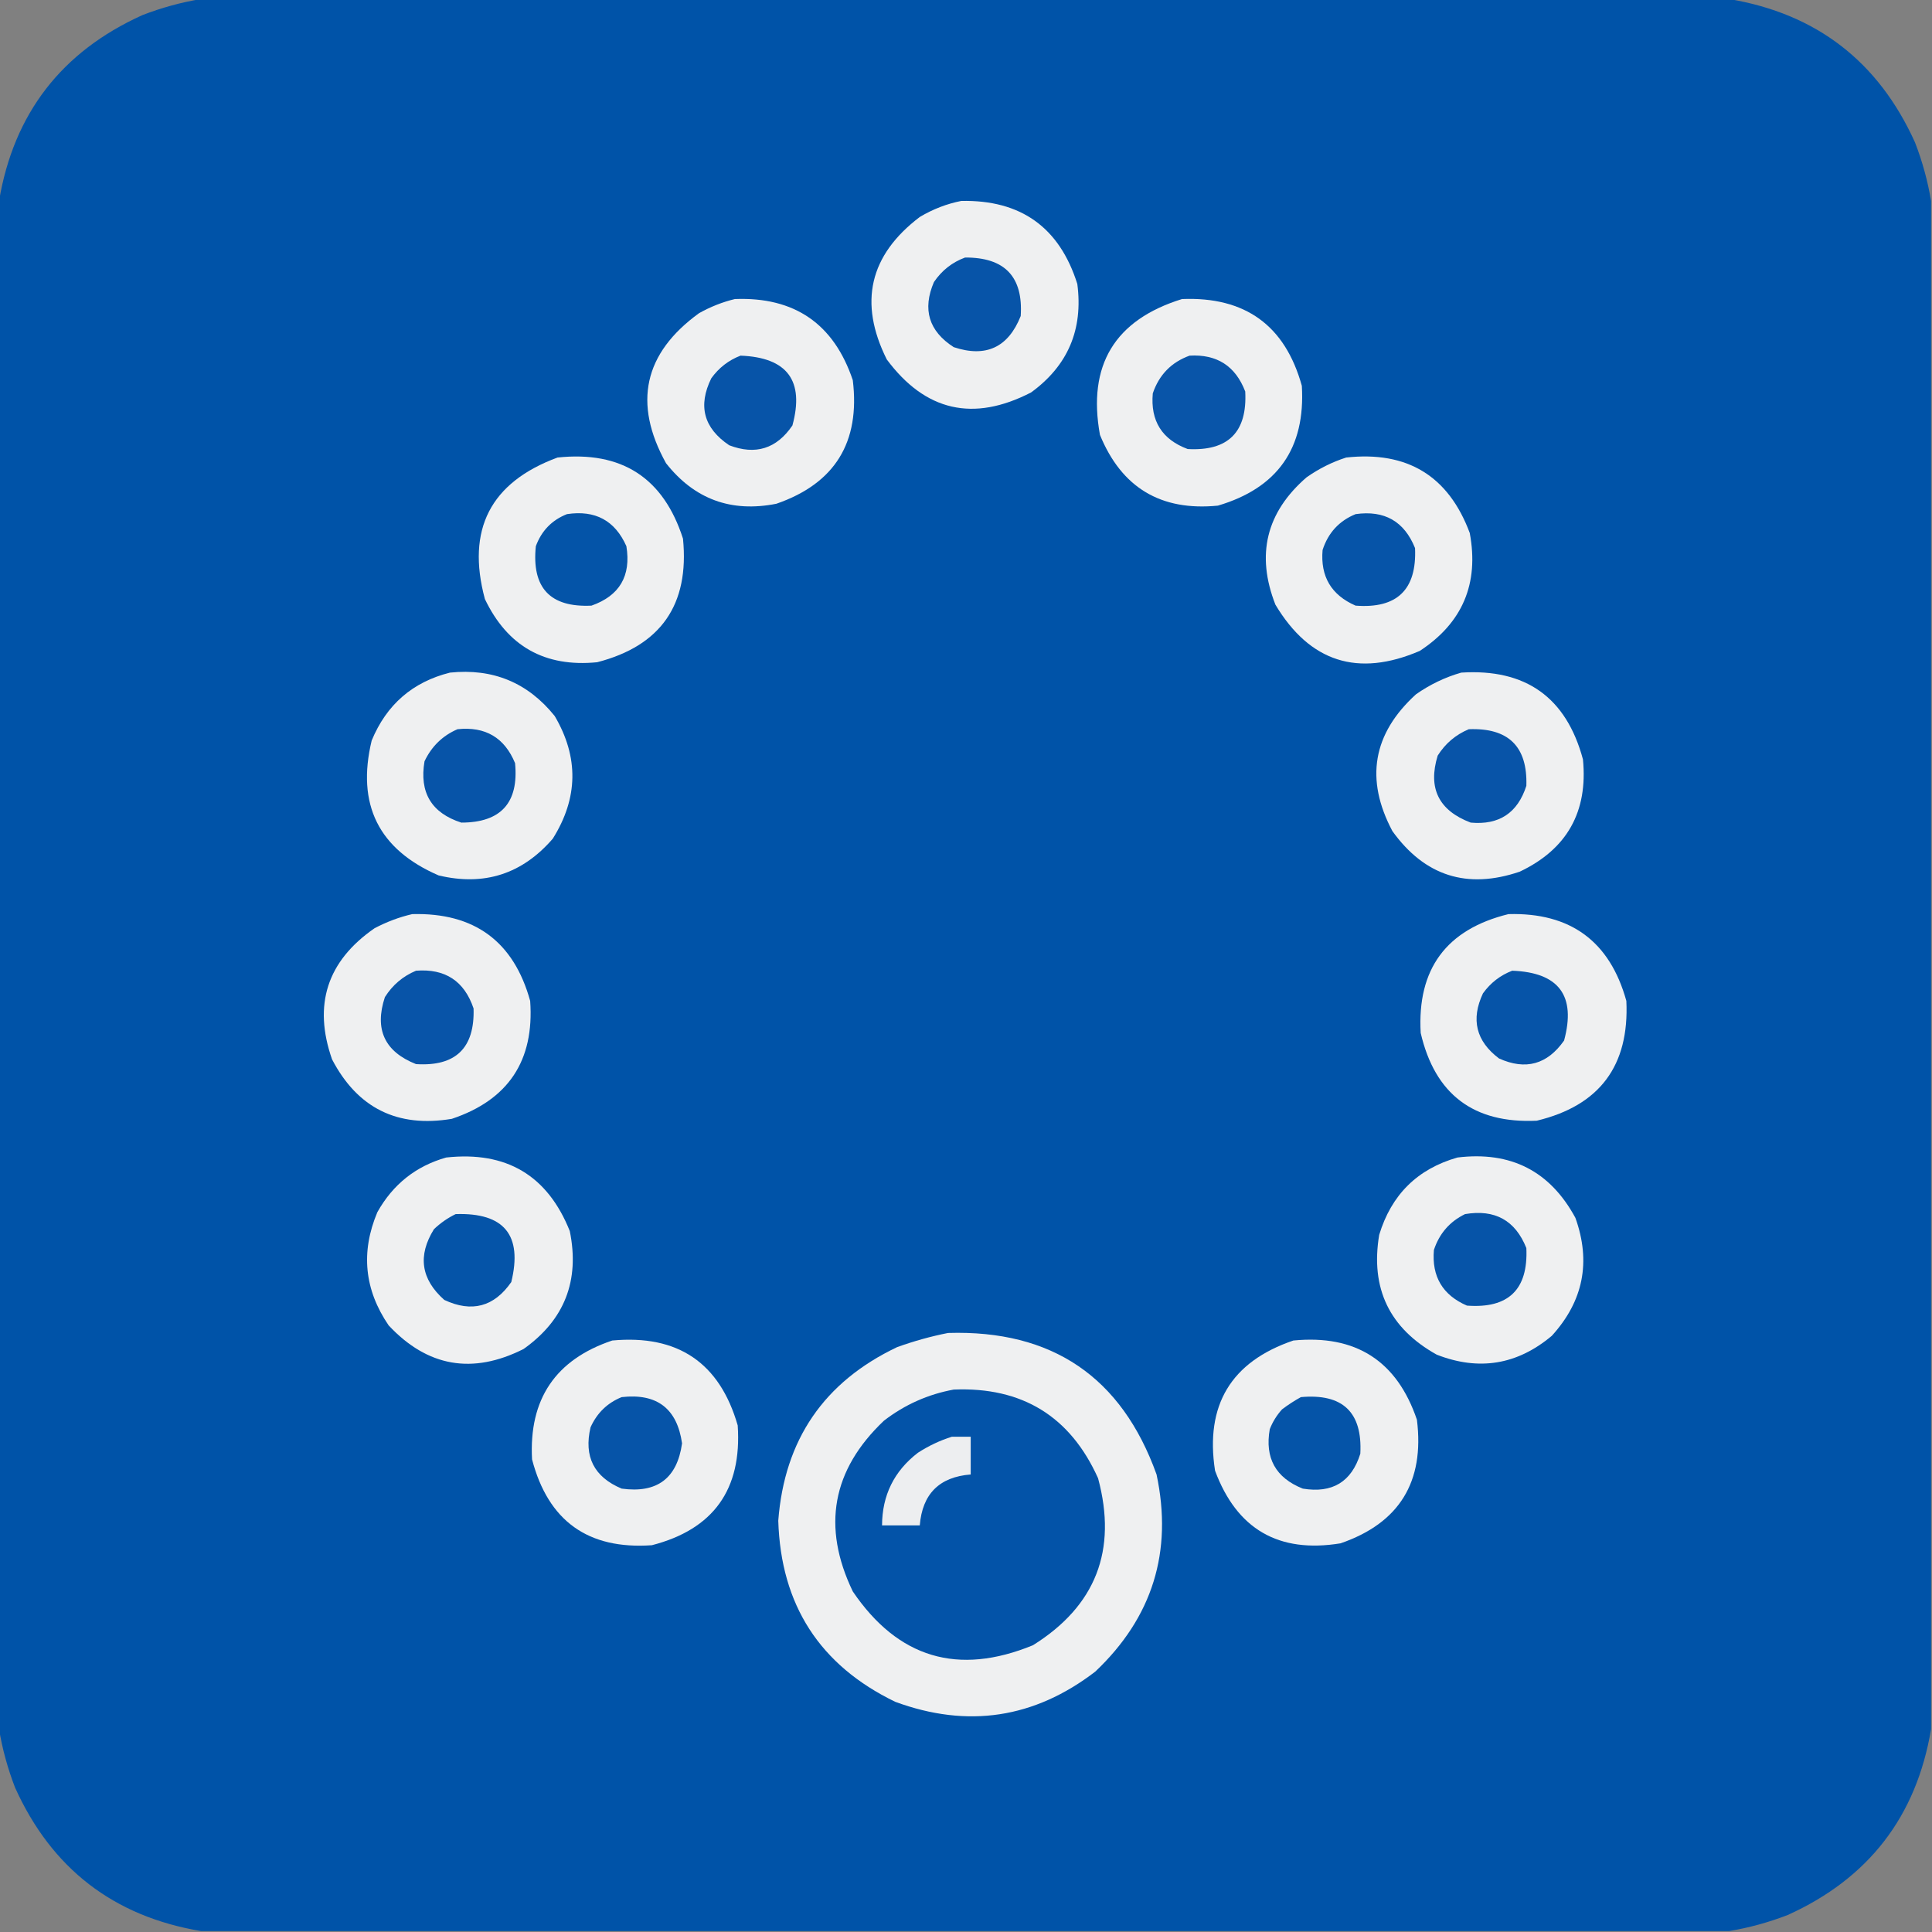 <?xml version="1.0" encoding="UTF-8"?>
<!DOCTYPE svg PUBLIC "-//W3C//DTD SVG 1.1//EN" "http://www.w3.org/Graphics/SVG/1.1/DTD/svg11.dtd">
<svg xmlns="http://www.w3.org/2000/svg" version="1.1" width="1024px" height="1024px" style="shape-rendering:geometricPrecision; text-rendering:geometricPrecision; image-rendering:optimizeQuality; fill-rule:evenodd; clip-rule:evenodd" xmlns:xlink="http://www.w3.org/1999/xlink">
<rect width="100%" height="100%" fill="#808080" stroke="none"/>
<g><path style="opacity:1" fill="#0053a8" d="M 106.5,-0.5 C 376.5,-0.5 646.5,-0.5 916.5,-0.5C 962.791,7.28 995.624,32.614 1015,75.5C 1018.93,85.672 1021.76,96.006 1023.5,106.5C 1023.5,376.5 1023.5,646.5 1023.5,916.5C 1015.72,962.791 990.386,995.624 947.5,1015C 937.328,1018.93 926.994,1021.76 916.5,1023.5C 646.5,1023.5 376.5,1023.5 106.5,1023.5C 60.209,1015.72 27.376,990.386 8,947.5C 4.075,937.328 1.242,926.994 -0.5,916.5C -0.5,646.5 -0.5,376.5 -0.5,106.5C 7.28,60.209 32.614,27.376 75.5,8C 85.672,4.075 96.006,1.242 106.5,-0.5 Z"/></g>
<g><path style="opacity:1" fill="#eff0f1" d="M 509.5,106.5 C 541.04,105.845 561.54,120.511 571,150.5C 574.166,174.651 566,193.818 546.5,208C 515.902,223.807 490.402,217.973 470,190.5C 454.98,160.419 460.813,135.252 487.5,115C 494.469,110.85 501.802,108.017 509.5,106.5 Z"/></g>
<g><path style="opacity:1" fill="#0754a8" d="M 511.5,136.5 C 532.536,136.366 542.369,146.699 541,167.5C 534.369,184.156 522.536,189.656 505.5,184C 492.284,175.502 488.784,164.002 495,149.5C 499.166,143.35 504.666,139.017 511.5,136.5 Z"/></g>
<g><path style="opacity:1" fill="#eff0f1" d="M 389.5,158.5 C 421.105,157.284 441.938,171.617 452,201.5C 456.008,234.435 442.508,256.268 411.5,267C 387.53,271.756 368.03,264.59 353,245.5C 335.404,213.725 341.238,187.225 370.5,166C 376.604,162.583 382.937,160.083 389.5,158.5 Z"/></g>
<g><path style="opacity:1" fill="#eff0f1" d="M 626.5,158.5 C 659.959,157.154 681.126,172.488 690,204.5C 691.989,237.504 677.155,258.67 645.5,268C 615.286,270.982 594.453,258.482 583,230.5C 576.293,193.567 590.793,169.567 626.5,158.5 Z"/></g>
<g><path style="opacity:1" fill="#0754a8" d="M 392.5,188.5 C 417.289,189.452 426.456,201.785 420,225.5C 411.608,237.853 400.441,241.353 386.5,236C 372.984,226.926 369.817,215.093 377,200.5C 381.02,194.919 386.186,190.919 392.5,188.5 Z"/></g>
<g><path style="opacity:1" fill="#0955a9" d="M 630.5,188.5 C 644.992,187.66 654.825,193.993 660,207.5C 661.146,229.02 650.98,239.187 629.5,238C 615.873,232.925 609.707,223.091 611,208.5C 614.351,198.65 620.851,191.983 630.5,188.5 Z"/></g>
<g><path style="opacity:1" fill="#eff0f1" d="M 295.5,242.5 C 329.473,238.887 351.64,253.221 362,285.5C 365.459,320.45 350.292,342.283 316.5,351C 288.799,353.734 268.965,342.568 257,317.5C 247.087,280.656 259.921,255.656 295.5,242.5 Z"/></g>
<g><path style="opacity:1" fill="#eff0f1" d="M 713.5,242.5 C 745.908,238.938 767.741,252.271 779,282.5C 784,309.32 775.167,330.153 752.5,345C 719.713,359.07 694.213,350.903 676,320.5C 665.624,294.029 671.124,271.529 692.5,253C 699.045,248.394 706.045,244.894 713.5,242.5 Z"/></g>
<g><path style="opacity:1" fill="#0454a8" d="M 300.5,272.5 C 315.465,270.228 325.965,275.895 332,289.5C 334.56,305.246 328.394,315.746 313.5,321C 291.578,322.055 281.745,311.555 284,289.5C 287.019,281.316 292.519,275.649 300.5,272.5 Z"/></g>
<g><path style="opacity:1" fill="#0654a8" d="M 718.5,272.5 C 733.796,270.326 744.296,276.326 750,290.5C 750.98,312.52 740.48,322.687 718.5,321C 705.611,315.393 699.777,305.559 701,291.5C 703.955,282.383 709.789,276.05 718.5,272.5 Z"/></g>
<g><path style="opacity:1" fill="#eff0f1" d="M 238.5,356.5 C 261.272,354.144 279.772,361.81 294,379.5C 306.828,401.305 306.495,422.972 293,444.5C 276.807,463.258 256.64,469.758 232.5,464C 200.671,450.214 188.837,426.38 197,392.5C 204.867,373.456 218.7,361.456 238.5,356.5 Z"/></g>
<g><path style="opacity:1" fill="#eff0f1" d="M 774.5,356.5 C 808.671,354.317 830.171,369.65 839,402.5C 841.698,430.283 830.531,450.116 805.5,462C 777.64,471.49 755.14,464.324 738,440.5C 723.41,413.041 727.576,388.874 750.5,368C 757.932,362.782 765.932,358.949 774.5,356.5 Z"/></g>
<g><path style="opacity:1" fill="#0754a8" d="M 242.5,386.5 C 257.244,384.949 267.41,390.949 273,404.5C 275.012,425.486 265.512,435.986 244.5,436C 228.688,430.892 222.188,420.059 225,403.5C 228.77,395.561 234.603,389.895 242.5,386.5 Z"/></g>
<g><path style="opacity:1" fill="#0854a8" d="M 778.5,386.5 C 799.51,385.678 809.677,395.678 809,416.5C 804.371,430.897 794.538,437.397 779.5,436C 762.543,429.586 756.71,417.753 762,400.5C 766.055,394.066 771.555,389.4 778.5,386.5 Z"/></g>
<g><path style="opacity:1" fill="#eff0f1" d="M 218.5,484.5 C 251.444,483.636 272.278,498.969 281,530.5C 283.273,562.14 269.44,582.974 239.5,593C 210.663,597.831 189.496,587.331 176,561.5C 165.867,532.567 173.367,509.401 198.5,492C 204.96,488.588 211.627,486.088 218.5,484.5 Z"/></g>
<g><path style="opacity:1" fill="#eff0f1" d="M 799.5,484.5 C 832.407,483.589 853.241,498.923 862,530.5C 863.643,564.845 847.81,586.011 814.5,594C 781.063,595.559 760.563,580.059 753,547.5C 751.067,513.603 766.567,492.603 799.5,484.5 Z"/></g>
<g><path style="opacity:1" fill="#0854a8" d="M 220.5,514.5 C 235.924,513.288 246.091,519.954 251,534.5C 251.659,555.507 241.493,565.341 220.5,564C 203.854,557.41 198.354,545.577 204,528.5C 208.055,522.066 213.555,517.4 220.5,514.5 Z"/></g>
<g><path style="opacity:1" fill="#0654a8" d="M 801.5,514.5 C 826.265,515.415 835.432,527.749 829,551.5C 820.089,564.212 808.589,567.378 794.5,561C 782.333,551.832 779.5,540.332 786,526.5C 790.02,520.919 795.186,516.919 801.5,514.5 Z"/></g>
<g><path style="opacity:1" fill="#eff0f1" d="M 236.5,613.5 C 268.396,610.017 290.229,623.017 302,652.5C 307.357,678.781 299.19,699.614 277.5,715C 250.424,728.64 226.591,724.473 206,702.5C 193.11,683.618 191.11,663.618 200,642.5C 208.253,627.731 220.42,618.064 236.5,613.5 Z"/></g>
<g><path style="opacity:1" fill="#eff0f1" d="M 772.5,613.5 C 800.781,610.055 821.614,620.722 835,645.5C 843.359,668.848 839.192,689.681 822.5,708C 804.176,723.399 783.842,726.733 761.5,718C 736.434,704.034 726.268,682.868 731,654.5C 737.455,633.211 751.288,619.544 772.5,613.5 Z"/></g>
<g><path style="opacity:1" fill="#0554a8" d="M 241.5,643.5 C 267.221,642.641 277.054,654.641 271,679.5C 261.89,692.646 250.056,695.812 235.5,689C 223.119,678.032 221.285,665.532 230,651.5C 233.498,648.183 237.331,645.516 241.5,643.5 Z"/></g>
<g><path style="opacity:1" fill="#0654a8" d="M 776.5,643.5 C 792.314,640.818 803.148,646.818 809,661.5C 810.01,683.489 799.51,693.656 777.5,692C 764.621,686.416 758.788,676.583 760,662.5C 762.873,653.8 768.373,647.466 776.5,643.5 Z"/></g>
<g><path style="opacity:1" fill="#eff0f1" d="M 502.5,706.5 C 557.617,704.814 594.451,729.814 613,781.5C 621.685,822.443 610.851,857.277 580.5,886C 548.201,910.79 512.868,916.123 474.5,902C 434.525,882.653 413.858,850.653 412.5,806C 415.78,763.076 436.78,732.409 475.5,714C 484.426,710.79 493.426,708.29 502.5,706.5 Z"/></g>
<g><path style="opacity:1" fill="#eff0f1" d="M 324.5,710.5 C 359.261,707.273 381.427,722.273 391,755.5C 393.316,789.415 378.15,810.581 345.5,819C 311.734,821.37 290.567,806.204 282,773.5C 280.266,741.604 294.432,720.604 324.5,710.5 Z"/></g>
<g><path style="opacity:1" fill="#eff0f1" d="M 685.5,710.5 C 718.571,707.271 740.404,721.271 751,752.5C 755.116,785.466 741.616,807.299 710.5,818C 677.722,823.364 655.555,810.531 644,779.5C 638.628,744.748 652.462,721.748 685.5,710.5 Z"/></g>
<g><path style="opacity:1" fill="#0353a8" d="M 505.5,736.5 C 541.749,735.026 567.249,750.693 582,783.5C 592.28,821.683 580.78,851.183 547.5,872C 507.8,888.318 475.967,878.818 452,843.5C 435.512,809.229 441.012,779.063 468.5,753C 479.56,744.486 491.893,738.986 505.5,736.5 Z"/></g>
<g><path style="opacity:1" fill="#0654a8" d="M 329.5,740.5 C 348.198,738.381 358.865,746.547 361.5,765C 358.911,783.573 348.244,791.573 329.5,789C 314.846,782.858 309.346,772.025 313,756.5C 316.438,748.893 321.938,743.56 329.5,740.5 Z"/></g>
<g><path style="opacity:1" fill="#0554a8" d="M 689.5,740.5 C 711.662,738.498 722.162,748.498 721,770.5C 716.33,785.429 706.163,791.596 690.5,789C 676.14,783.293 670.307,772.793 673,757.5C 674.54,753.581 676.707,750.081 679.5,747C 682.728,744.56 686.061,742.394 689.5,740.5 Z"/></g>
<g><path style="opacity:1" fill="#edeef0" d="M 504.5,761.5 C 507.833,761.5 511.167,761.5 514.5,761.5C 514.5,768.167 514.5,774.833 514.5,781.5C 497.852,782.814 488.852,791.814 487.5,808.5C 480.833,808.5 474.167,808.5 467.5,808.5C 467.565,792.536 473.899,779.703 486.5,770C 492.223,766.302 498.223,763.469 504.5,761.5 Z"/></g>
</svg>
